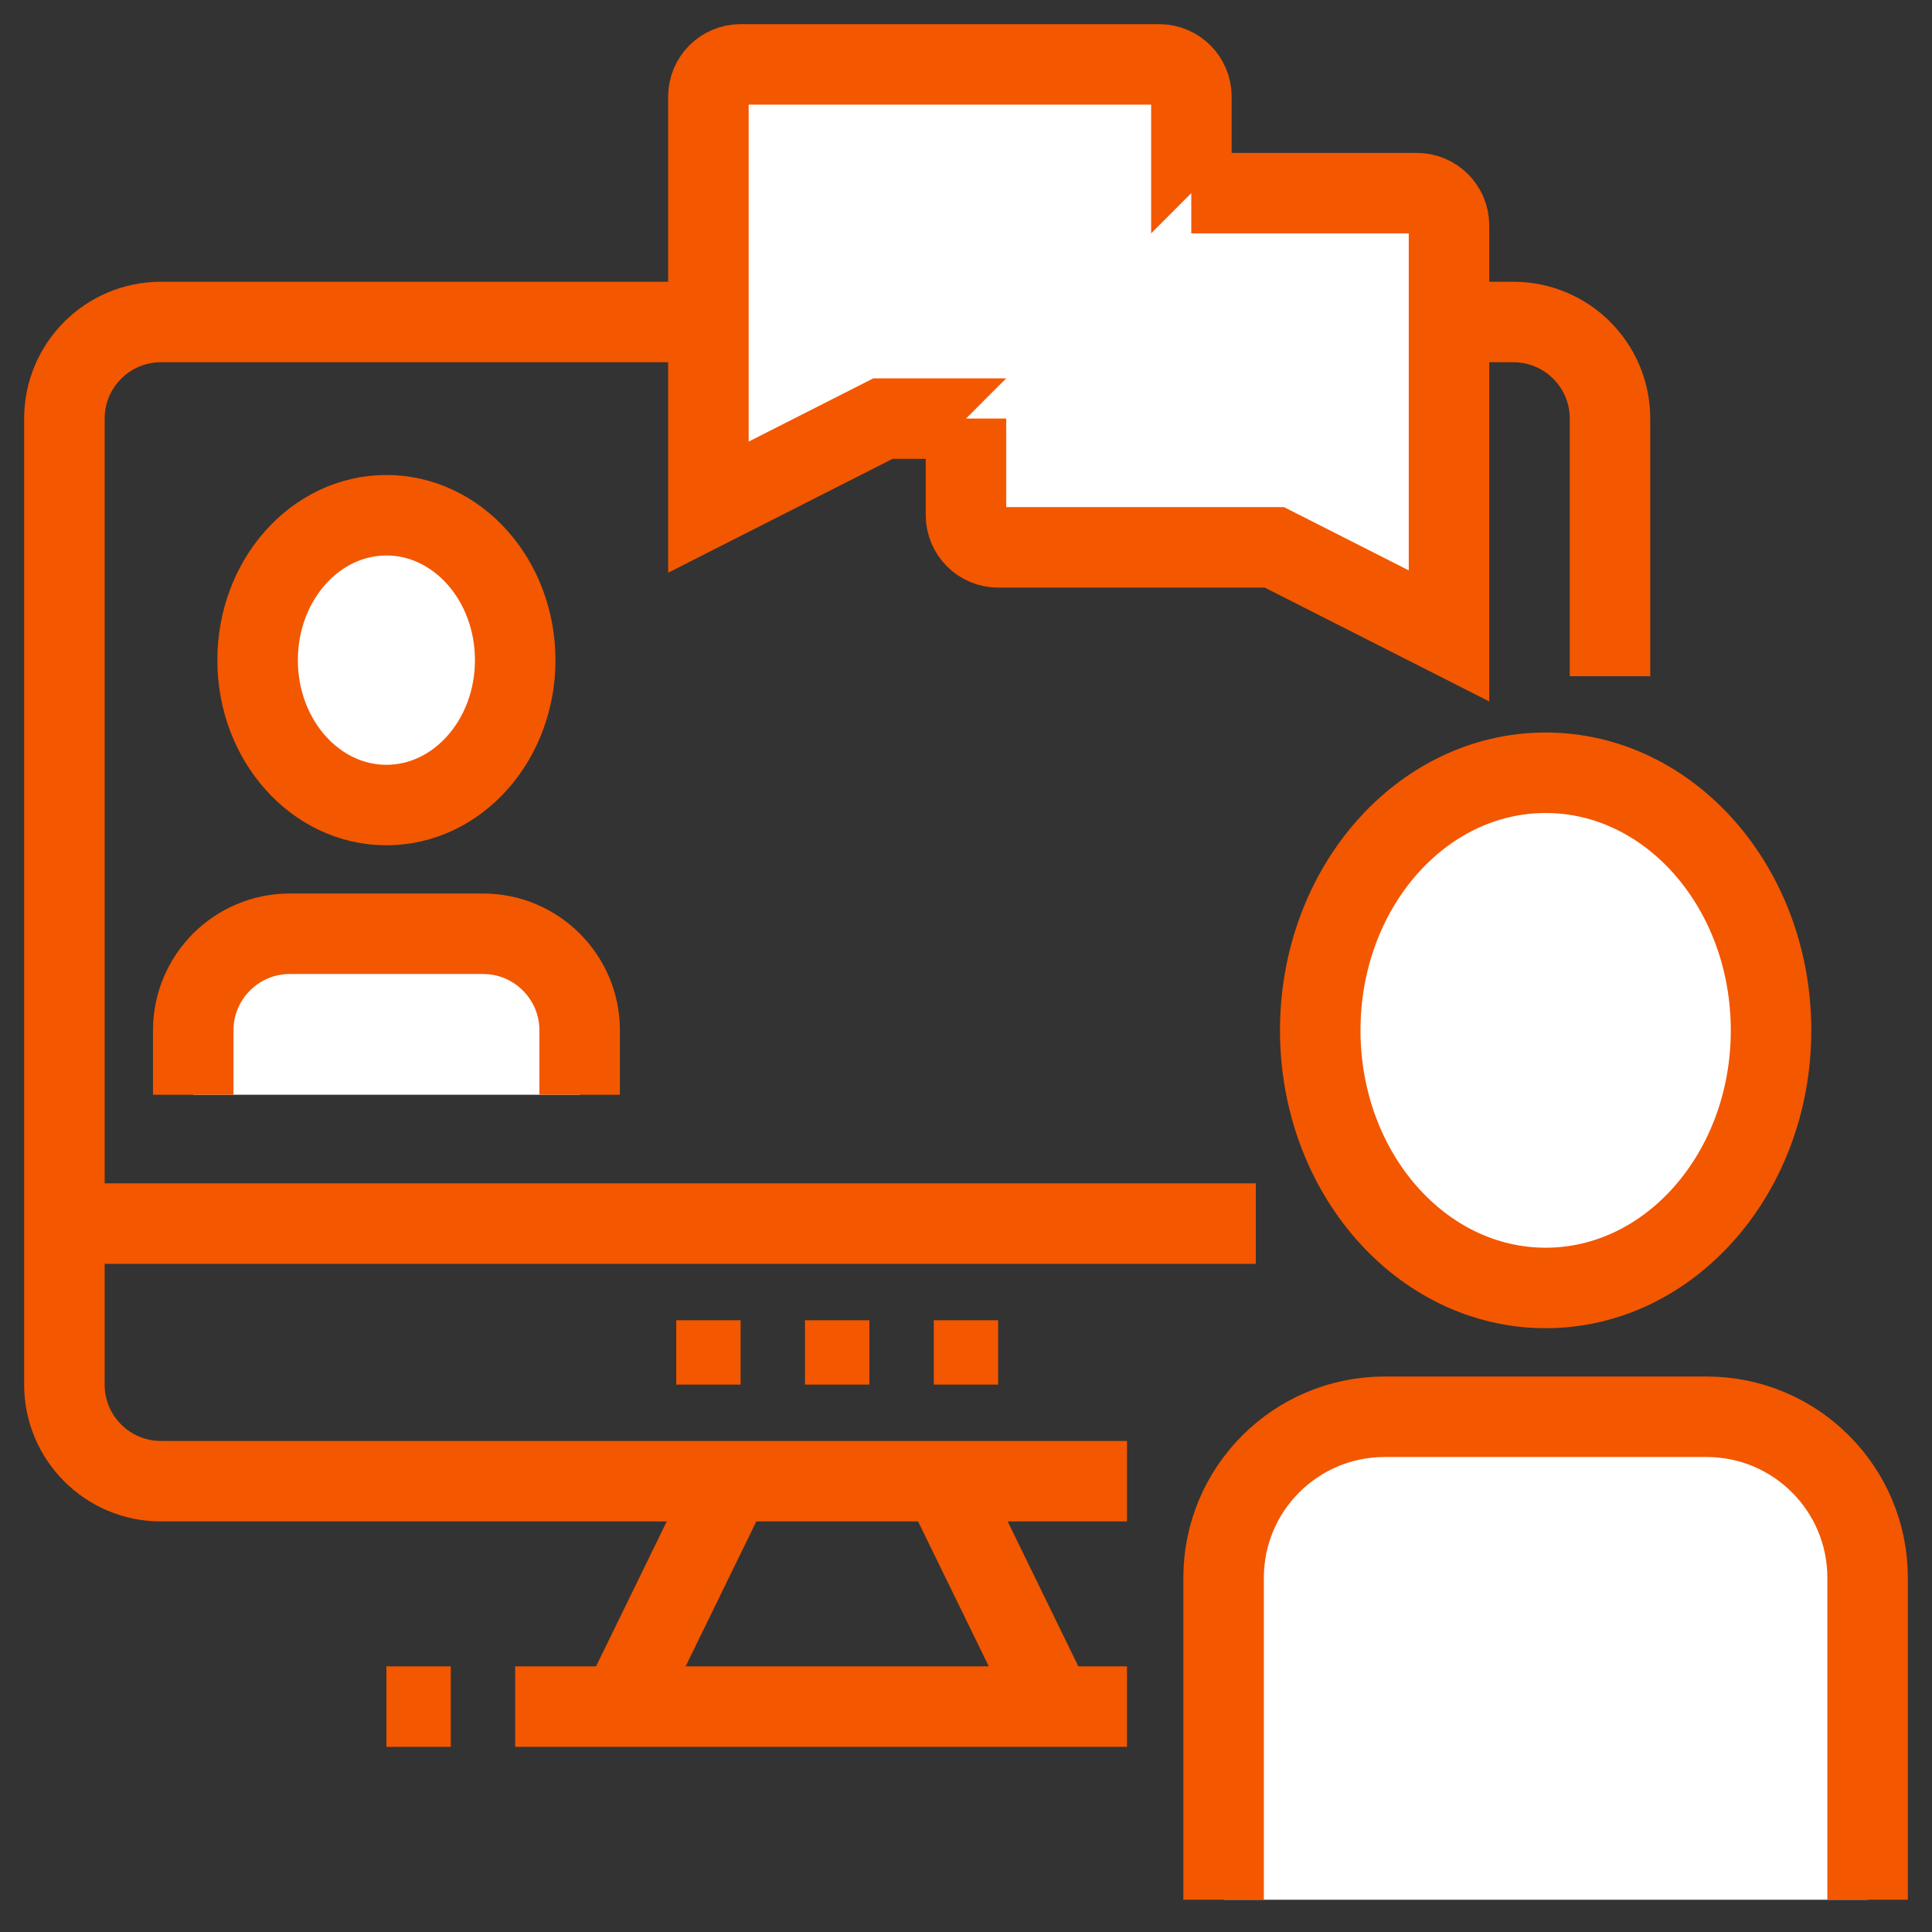 <svg width="48" height="48" viewBox="0 0 48 48" fill="none" xmlns="http://www.w3.org/2000/svg">
<rect x="0" y="0" width="48" height="48" fill="#333333" stroke="none"/>
<g clip-path="url(#clip0_215_13519)">
<path d="M38.401 31.999C41.494 31.999 44.001 29.134 44.001 25.599C44.001 22.065 41.494 19.199 38.401 19.199C35.308 19.199 32.801 22.065 32.801 25.599C32.801 29.134 35.308 31.999 38.401 31.999Z" fill="white" stroke="#F35700" stroke-width="2" stroke-miterlimit="10"/>
<path d="M30.4 47.199V39.199C30.4 36.99 32.192 35.199 34.4 35.199H42.4C44.609 35.199 46.4 36.99 46.4 39.199V47.199" fill="white"/>
<path d="M30.4 47.199V39.199C30.4 36.99 32.192 35.199 34.4 35.199H42.4C44.609 35.199 46.4 36.99 46.4 39.199V47.199" stroke="#F35700" stroke-width="2" stroke-miterlimit="10"/>
<path d="M4.801 27.199V25.599C4.801 24.274 5.875 23.199 7.201 23.199H12.001C13.326 23.199 14.401 24.274 14.401 25.599V27.199" fill="white"/>
<path d="M4.801 27.199V25.599C4.801 24.274 5.875 23.199 7.201 23.199H12.001C13.326 23.199 14.401 24.274 14.401 25.599V27.199" stroke="#F35700" stroke-width="2" stroke-miterlimit="10"/>
<path d="M9.6 20.001C11.368 20.001 12.8 18.389 12.8 16.401C12.8 14.413 11.368 12.801 9.6 12.801C7.833 12.801 6.4 14.413 6.4 16.401C6.4 18.389 7.833 20.001 9.6 20.001Z" fill="white" stroke="#F35700" stroke-width="2" stroke-miterlimit="10"/>
<path d="M35.768 8H37.6C38.925 8 40 9.074 40 10.4V16.8" stroke="#F35700" stroke-width="2" stroke-miterlimit="10"/>
<path d="M28 36.8H4C2.674 36.8 1.6 35.726 1.6 34.4V10.4C1.6 9.074 2.674 8 4 8H17.6" stroke="#F35700" stroke-width="2" stroke-miterlimit="10"/>
<path d="M21.1 33.301V33.9H20.5V33.301H21.1Z" fill="#F35700" stroke="#F35700"/>
<path d="M24.299 33.301V33.9H23.699V33.301H24.299Z" stroke="#F35700"/>
<path d="M17.9 33.301V33.9H17.301V33.301H17.9Z" fill="black" stroke="#F35700"/>
<path d="M18.166 36.799L15.434 42.399" stroke="#F35700" stroke-width="2" stroke-miterlimit="10"/>
<path d="M23.434 36.799L26.166 42.399" stroke="#F35700" stroke-width="2" stroke-miterlimit="10"/>
<path d="M27.999 42.4H12.799" stroke="#F35700" stroke-width="2" stroke-miterlimit="10"/>
<path d="M11.2 42.4H9.6" stroke="#F35700" stroke-width="2" stroke-miterlimit="10"/>
<path d="M1.6 30.4H31.2" stroke="#F35700" stroke-width="2" stroke-miterlimit="10"/>
<path d="M28.8 10.4H21.937L17.6 12.6V2.4C17.6 1.958 17.958 1.6 18.4 1.6H28.8C29.241 1.6 29.6 1.958 29.6 2.4V9.6C29.6 10.041 29.241 10.4 28.8 10.4Z" fill="white" stroke="#F35700" stroke-width="2" stroke-miterlimit="10"/>
<path d="M24 10.399V12.799C24 13.24 24.358 13.599 24.8 13.599H31.662L36 15.799V5.599C36 5.157 35.642 4.799 35.2 4.799H29.597" fill="white"/>
<path d="M24 10.399V12.799C24 13.24 24.358 13.599 24.8 13.599H31.662L36 15.799V5.599C36 5.157 35.642 4.799 35.2 4.799H29.597" stroke="#F35700" stroke-width="2" stroke-miterlimit="10"/>
</g>
<defs>
<clipPath id="clip0_215_13519">
<rect width="48" height="48" fill="white"/>
</clipPath>
</defs>
</svg>
